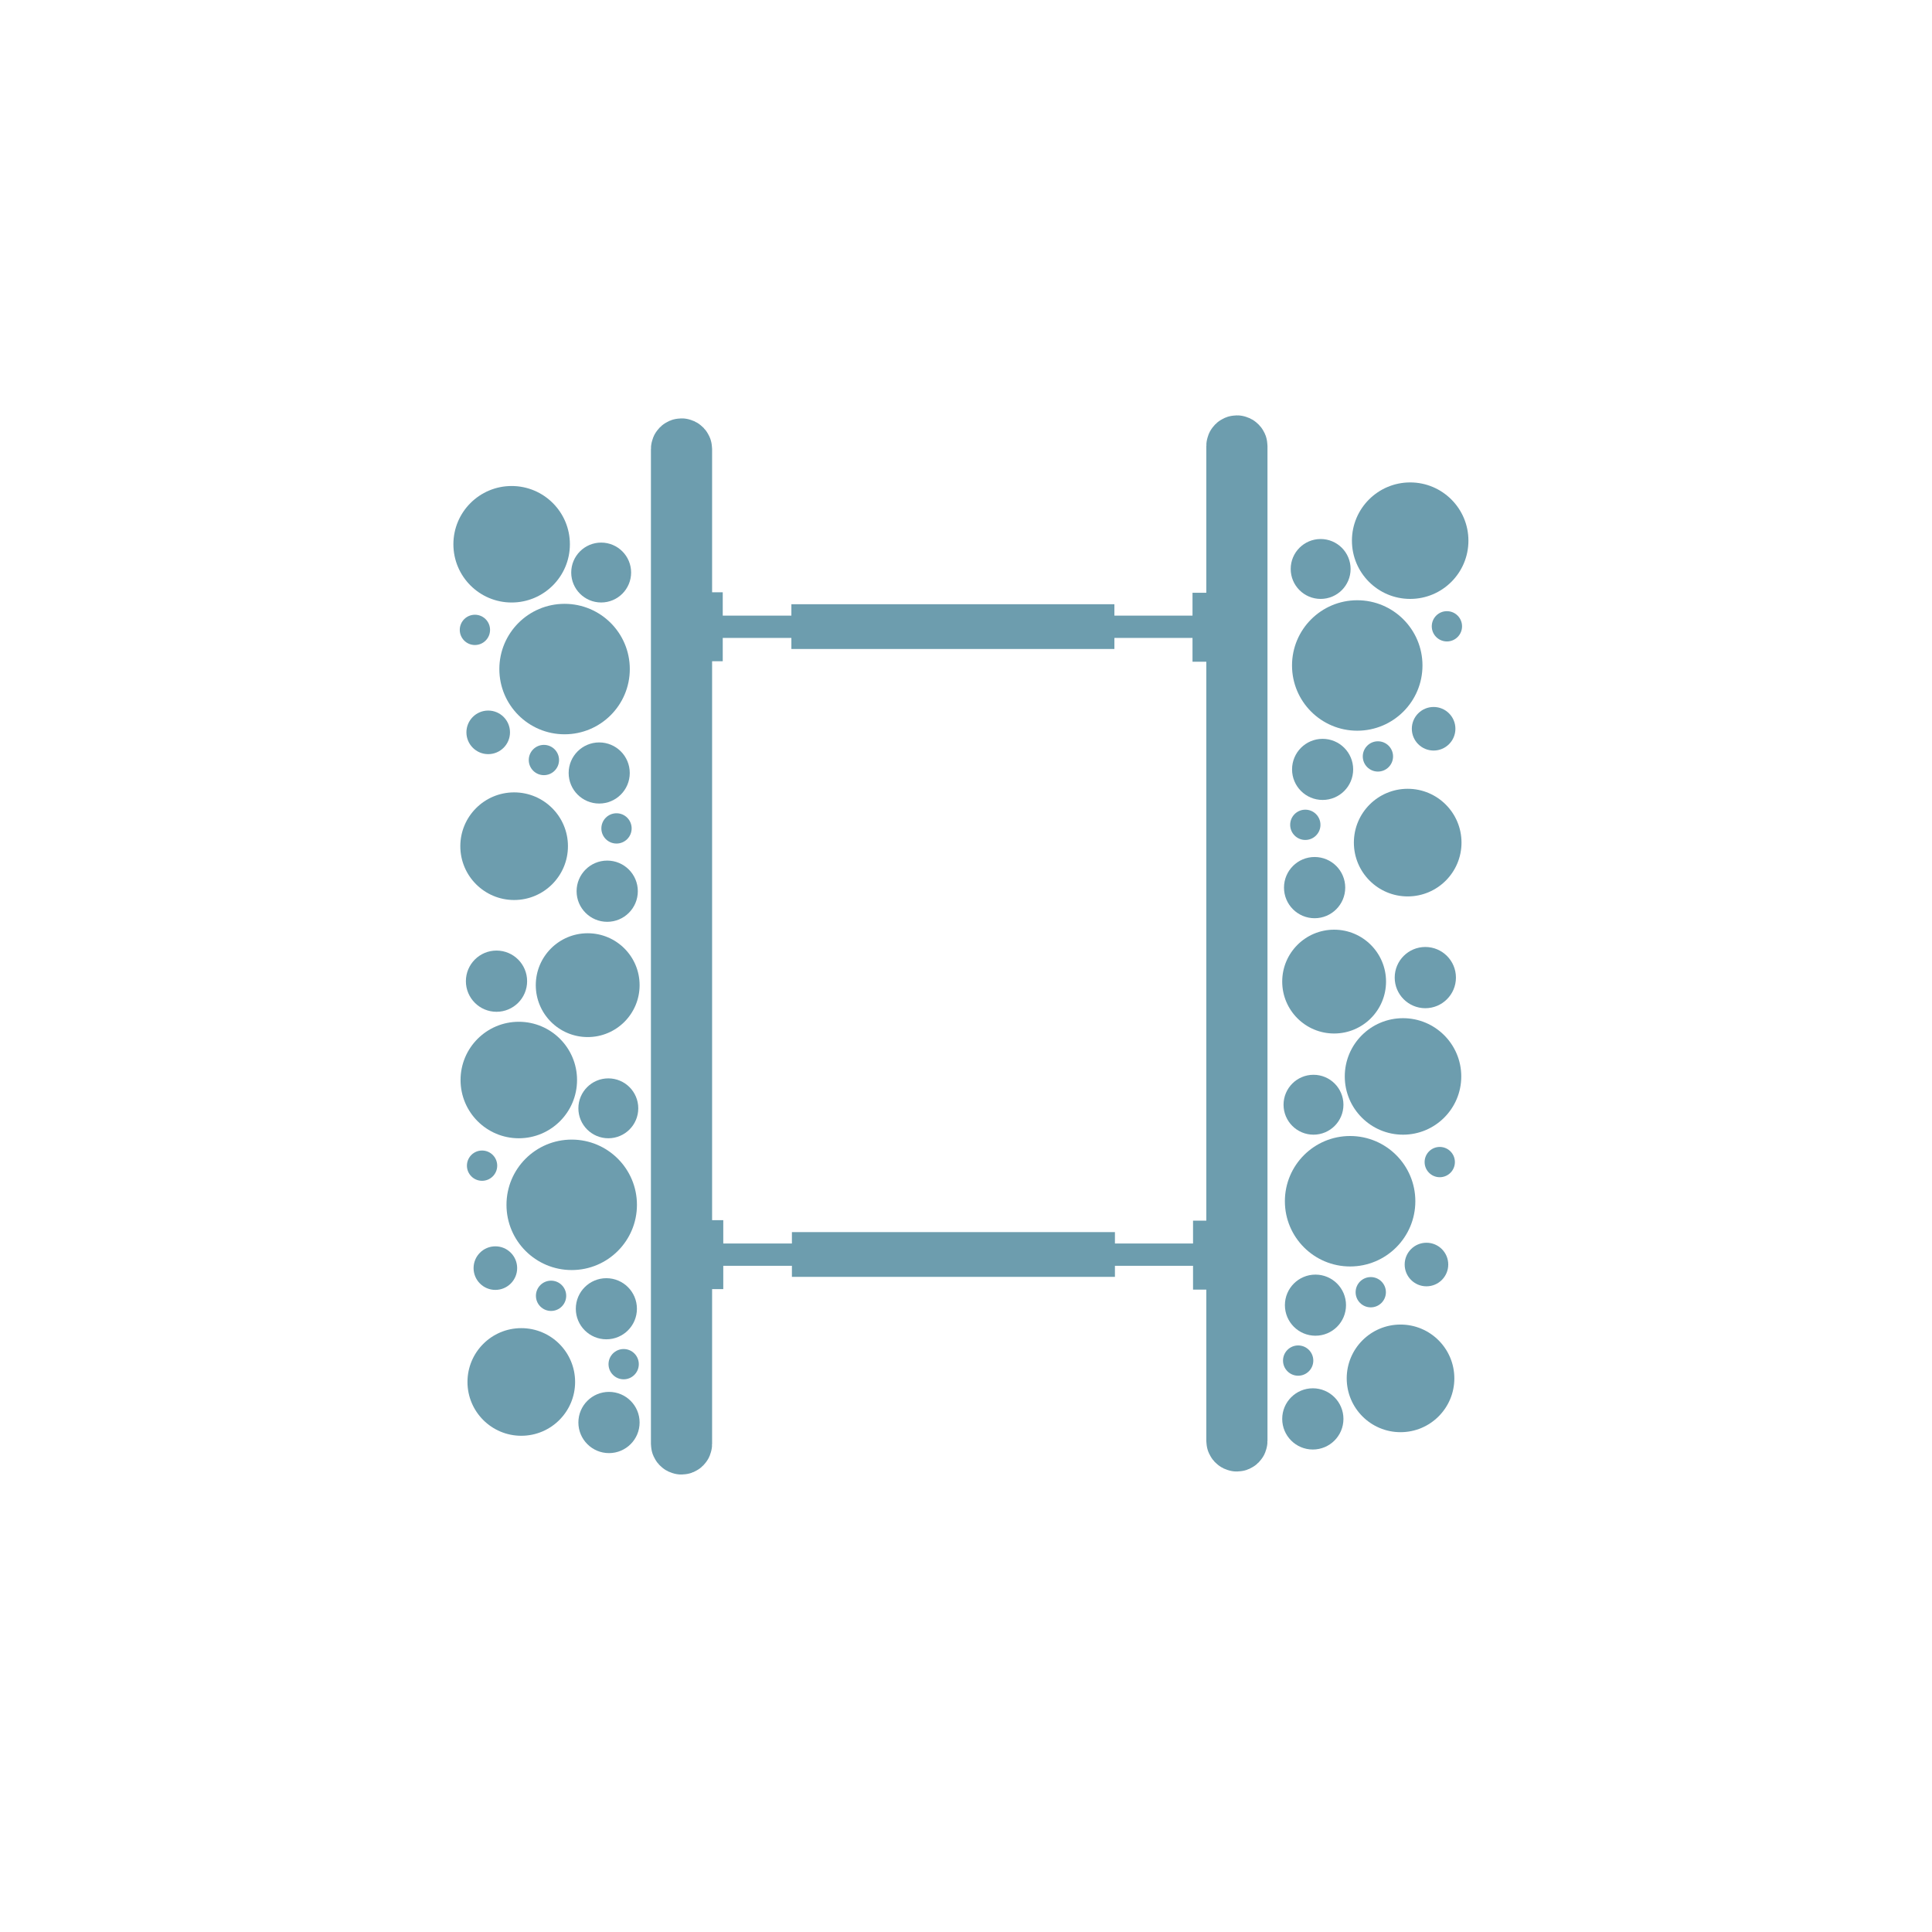 <?xml version="1.0" encoding="UTF-8" standalone="no"?>
<!-- Created with Inkscape (http://www.inkscape.org/) -->

<svg
   width="372.335"
   height="372.335"
   viewBox="0 0 98.514 98.514"
   version="1.1"
   id="svg5"
   inkscape:version="1.1.2 (b8e25be833, 2022-02-05)"
   sodipodi:docname="icon_tiefbau_2.svg"
   xmlns:inkscape="http://www.inkscape.org/namespaces/inkscape"
   xmlns:sodipodi="http://sodipodi.sourceforge.net/DTD/sodipodi-0.dtd"
   xmlns="http://www.w3.org/2000/svg"
   xmlns:svg="http://www.w3.org/2000/svg">
  <sodipodi:namedview
     id="namedview7"
     pagecolor="#ffffff"
     bordercolor="#666666"
     borderopacity="1.0"
     inkscape:pageshadow="2"
     inkscape:pageopacity="0.0"
     inkscape:pagecheckerboard="0"
     inkscape:document-units="mm"
     showgrid="false"
     fit-margin-top="0"
     fit-margin-left="0"
     fit-margin-right="0"
     fit-margin-bottom="0"
     units="px"
     inkscape:zoom="2.9006174"
     inkscape:cx="30.165992"
     inkscape:cy="203.92211"
     inkscape:window-width="3840"
     inkscape:window-height="2054"
     inkscape:window-x="-11"
     inkscape:window-y="-11"
     inkscape:window-maximized="1"
     inkscape:current-layer="layer1" />
  <defs
     id="defs2" />
  <g
     inkscape:label="Ebene 1"
     inkscape:groupmode="layer"
     id="layer1"
     transform="translate(-166.959,-126.655)">
    <rect
       style="fill:#6d9dae;fill-opacity:1;fill-rule:evenodd;stroke:none;stroke-width:2.377;stroke-linecap:square;stroke-miterlimit:4;stroke-dasharray:none;stroke-opacity:1;paint-order:stroke fill markers"
       id="rect44025-5"
       width="0.709"
       height="3.516"
       x="227.793"
       y="188.897" />
    <rect
       style="fill:#6d9dae;fill-opacity:1;fill-rule:evenodd;stroke:#6d9dae;stroke-width:2.949;stroke-linecap:round;stroke-miterlimit:4;stroke-dasharray:none;stroke-opacity:1;paint-order:stroke fill markers"
       id="rect39111"
       width="0.17"
       height="50.905"
       x="229.944"
       y="149.309"
       ry="0.085" />
    <rect
       style="fill:#6d9dae;fill-opacity:1;fill-rule:evenodd;stroke:#6d9dae;stroke-width:2.949;stroke-linecap:round;stroke-miterlimit:4;stroke-dasharray:none;stroke-opacity:1;paint-order:stroke fill markers"
       id="rect39111-6"
       width="0.17"
       height="50.905"
       x="201.625"
       y="149.463"
       ry="0.085" />
    <rect
       style="fill:#6d9dae;fill-opacity:1;fill-rule:evenodd;stroke:none;stroke-width:9.771;stroke-linecap:square;stroke-miterlimit:4;stroke-dasharray:none;stroke-opacity:1;paint-order:stroke fill markers"
       id="rect43921"
       width="25.135"
       height="1.137"
       x="202.919"
       y="190.062" />
    <rect
       style="fill:#6d9dae;fill-opacity:1;fill-rule:evenodd;stroke:none;stroke-width:9.414;stroke-linecap:square;stroke-miterlimit:4;stroke-dasharray:none;stroke-opacity:1;paint-order:stroke fill markers"
       id="rect43817"
       width="16.471"
       height="2.282"
       x="207.339"
       y="189.481" />
    <rect
       style="fill:#6d9dae;fill-opacity:1;fill-rule:evenodd;stroke:none;stroke-width:2.377;stroke-linecap:square;stroke-miterlimit:4;stroke-dasharray:none;stroke-opacity:1;paint-order:stroke fill markers"
       id="rect44025"
       width="0.709"
       height="3.516"
       x="203.13"
       y="188.872" />
    <circle
       style="fill:#6d9dae;fill-opacity:1;fill-rule:evenodd;stroke:none;stroke-width:4.511;stroke-linecap:square;stroke-miterlimit:4;stroke-dasharray:none;stroke-opacity:1;paint-order:stroke fill markers"
       id="path46557-0-7-9"
       cx="-236.855"
       cy="192.546"
       r="0.772"
       transform="scale(-1,1)" />
    <circle
       style="fill:#6d9dae;fill-opacity:1;fill-rule:evenodd;stroke:none;stroke-width:4.511;stroke-linecap:square;stroke-miterlimit:4;stroke-dasharray:none;stroke-opacity:1;paint-order:stroke fill markers"
       id="path46557-0-7-4-4"
       cx="-233.153"
       cy="196.032"
       r="0.772"
       transform="scale(-1,1)" />
    <circle
       style="fill:#6d9dae;fill-opacity:1;fill-rule:evenodd;stroke:none;stroke-width:6.743;stroke-linecap:square;stroke-miterlimit:4;stroke-dasharray:none;stroke-opacity:1;paint-order:stroke fill markers"
       id="path46559-4-1"
       cx="-233.901"
       cy="199.006"
       r="1.561"
       transform="scale(-1,1)" />
    <circle
       style="fill:#6d9dae;fill-opacity:1;fill-rule:evenodd;stroke:none;stroke-width:9.103;stroke-linecap:square;stroke-miterlimit:4;stroke-dasharray:none;stroke-opacity:1;paint-order:stroke fill markers"
       id="path46557-0-8"
       cx="-234.035"
       cy="193.206"
       r="1.558"
       transform="scale(-1,1)" />
    <circle
       style="fill:#6d9dae;fill-opacity:1;fill-rule:evenodd;stroke:none;stroke-width:6.743;stroke-linecap:square;stroke-miterlimit:4;stroke-dasharray:none;stroke-opacity:1;paint-order:stroke fill markers"
       id="path46551-3"
       cx="-235.802"
       cy="187.907"
       r="3.326"
       transform="scale(-1,1)" />
    <circle
       style="fill:#6d9dae;fill-opacity:1;fill-rule:evenodd;stroke:none;stroke-width:8.428;stroke-linecap:square;stroke-miterlimit:4;stroke-dasharray:none;stroke-opacity:1;paint-order:stroke fill markers"
       id="path46553-1"
       cx="-238.5"
       cy="181.543"
       r="2.97"
       transform="scale(-1,1)" />
    <circle
       style="fill:#6d9dae;fill-opacity:1;fill-rule:evenodd;stroke:none;stroke-width:6.743;stroke-linecap:square;stroke-miterlimit:4;stroke-dasharray:none;stroke-opacity:1;paint-order:stroke fill markers"
       id="path46555-0"
       cx="-234.987"
       cy="176.707"
       r="2.647"
       transform="scale(-1,1)" />
    <circle
       style="fill:#6d9dae;fill-opacity:1;fill-rule:evenodd;stroke:none;stroke-width:8.924;stroke-linecap:square;stroke-miterlimit:4;stroke-dasharray:none;stroke-opacity:1;paint-order:stroke fill markers"
       id="path46557-32"
       cx="-233.935"
       cy="182.986"
       r="1.527"
       transform="scale(-1,1)" />
    <circle
       style="fill:#6d9dae;fill-opacity:1;fill-rule:evenodd;stroke:none;stroke-width:6.743;stroke-linecap:square;stroke-miterlimit:4;stroke-dasharray:none;stroke-opacity:1;paint-order:stroke fill markers"
       id="path46559-0"
       cx="-239.637"
       cy="176.503"
       r="1.561"
       transform="scale(-1,1)" />
    <rect
       style="fill:#6d9dae;fill-opacity:1;fill-rule:evenodd;stroke:none;stroke-width:2.377;stroke-linecap:square;stroke-miterlimit:4;stroke-dasharray:none;stroke-opacity:1;paint-order:stroke fill markers"
       id="rect44025-5-1"
       width="0.709"
       height="3.516"
       x="227.766"
       y="156.881" />
    <rect
       style="fill:#6d9dae;fill-opacity:1;fill-rule:evenodd;stroke:none;stroke-width:9.771;stroke-linecap:square;stroke-miterlimit:4;stroke-dasharray:none;stroke-opacity:1;paint-order:stroke fill markers"
       id="rect43921-7"
       width="25.135"
       height="1.137"
       x="202.892"
       y="158.046" />
    <rect
       style="fill:#6d9dae;fill-opacity:1;fill-rule:evenodd;stroke:none;stroke-width:9.414;stroke-linecap:square;stroke-miterlimit:4;stroke-dasharray:none;stroke-opacity:1;paint-order:stroke fill markers"
       id="rect43817-3"
       width="16.471"
       height="2.282"
       x="207.312"
       y="157.465" />
    <rect
       style="fill:#6d9dae;fill-opacity:1;fill-rule:evenodd;stroke:none;stroke-width:2.377;stroke-linecap:square;stroke-miterlimit:4;stroke-dasharray:none;stroke-opacity:1;paint-order:stroke fill markers"
       id="rect44025-1"
       width="0.709"
       height="3.516"
       x="203.103"
       y="156.856" />
    <circle
       style="fill:#6d9dae;fill-opacity:1;fill-rule:evenodd;stroke:none;stroke-width:4.511;stroke-linecap:square;stroke-miterlimit:4;stroke-dasharray:none;stroke-opacity:1;paint-order:stroke fill markers"
       id="path46557-0-7-9-3"
       cx="-240.373"
       cy="185.91"
       r="0.772"
       transform="scale(-1,1)" />
    <circle
       style="fill:#6d9dae;fill-opacity:1;fill-rule:evenodd;stroke:none;stroke-width:4.799;stroke-linecap:square;stroke-miterlimit:4;stroke-dasharray:none;stroke-opacity:1;paint-order:stroke fill markers"
       id="path46559-4-2-8-2"
       cx="-239.695"
       cy="191.134"
       r="1.111"
       transform="scale(-1,1)" />
    <circle
       style="fill:#6d9dae;fill-opacity:1;fill-rule:evenodd;stroke:none;stroke-width:6.989;stroke-linecap:square;stroke-miterlimit:4;stroke-dasharray:none;stroke-opacity:1;paint-order:stroke fill markers"
       id="path46555-0-3"
       cx="-238.373"
       cy="196.939"
       r="2.744"
       transform="scale(-1,1)" />
    <circle
       style="fill:#6d9dae;fill-opacity:1;fill-rule:evenodd;stroke:none;stroke-width:4.511;stroke-linecap:square;stroke-miterlimit:4;stroke-dasharray:none;stroke-opacity:1;paint-order:stroke fill markers"
       id="path46557-0-7-9-4"
       cx="-237.22"
       cy="165.226"
       r="0.772"
       transform="scale(-1,1)" />
    <circle
       style="fill:#6d9dae;fill-opacity:1;fill-rule:evenodd;stroke:none;stroke-width:4.511;stroke-linecap:square;stroke-miterlimit:4;stroke-dasharray:none;stroke-opacity:1;paint-order:stroke fill markers"
       id="path46557-0-7-4-4-1"
       cx="-233.518"
       cy="168.713"
       r="0.772"
       transform="scale(-1,1)" />
    <circle
       style="fill:#6d9dae;fill-opacity:1;fill-rule:evenodd;stroke:none;stroke-width:6.743;stroke-linecap:square;stroke-miterlimit:4;stroke-dasharray:none;stroke-opacity:1;paint-order:stroke fill markers"
       id="path46559-4-1-8"
       cx="-233.992"
       cy="171.915"
       r="1.561"
       transform="scale(-1,1)" />
    <circle
       style="fill:#6d9dae;fill-opacity:1;fill-rule:evenodd;stroke:none;stroke-width:9.103;stroke-linecap:square;stroke-miterlimit:4;stroke-dasharray:none;stroke-opacity:1;paint-order:stroke fill markers"
       id="path46557-0-8-6"
       cx="-234.4"
       cy="165.887"
       r="1.558"
       transform="scale(-1,1)" />
    <circle
       style="fill:#6d9dae;fill-opacity:1;fill-rule:evenodd;stroke:none;stroke-width:6.743;stroke-linecap:square;stroke-miterlimit:4;stroke-dasharray:none;stroke-opacity:1;paint-order:stroke fill markers"
       id="path46551-3-0"
       cx="-236.166"
       cy="160.588"
       r="3.326"
       transform="scale(-1,1)" />
    <circle
       style="fill:#6d9dae;fill-opacity:1;fill-rule:evenodd;stroke:none;stroke-width:8.428;stroke-linecap:square;stroke-miterlimit:4;stroke-dasharray:none;stroke-opacity:1;paint-order:stroke fill markers"
       id="path46553-1-6"
       cx="-238.865"
       cy="154.224"
       r="2.97"
       transform="scale(-1,1)" />
    <circle
       style="fill:#6d9dae;fill-opacity:1;fill-rule:evenodd;stroke:none;stroke-width:8.924;stroke-linecap:square;stroke-miterlimit:4;stroke-dasharray:none;stroke-opacity:1;paint-order:stroke fill markers"
       id="path46557-32-9"
       cx="-234.3"
       cy="155.667"
       r="1.527"
       transform="scale(-1,1)" />
    <circle
       style="fill:#6d9dae;fill-opacity:1;fill-rule:evenodd;stroke:none;stroke-width:4.511;stroke-linecap:square;stroke-miterlimit:4;stroke-dasharray:none;stroke-opacity:1;paint-order:stroke fill markers"
       id="path46557-0-7-9-3-9"
       cx="-240.738"
       cy="158.591"
       r="0.772"
       transform="scale(-1,1)" />
    <circle
       style="fill:#6d9dae;fill-opacity:1;fill-rule:evenodd;stroke:none;stroke-width:4.799;stroke-linecap:square;stroke-miterlimit:4;stroke-dasharray:none;stroke-opacity:1;paint-order:stroke fill markers"
       id="path46559-4-2-8-2-2"
       cx="-240.06"
       cy="163.815"
       r="1.111"
       transform="scale(-1,1)" />
    <circle
       style="fill:#6d9dae;fill-opacity:1;fill-rule:evenodd;stroke:none;stroke-width:6.989;stroke-linecap:square;stroke-miterlimit:4;stroke-dasharray:none;stroke-opacity:1;paint-order:stroke fill markers"
       id="path46555-0-3-5"
       cx="-238.738"
       cy="169.62"
       r="2.744"
       transform="scale(-1,1)" />
    <circle
       style="fill:#6d9dae;fill-opacity:1;fill-rule:evenodd;stroke:none;stroke-width:4.511;stroke-linecap:square;stroke-miterlimit:4;stroke-dasharray:none;stroke-opacity:1;paint-order:stroke fill markers"
       id="path46557-0-7-9-47"
       cx="195.058"
       cy="192.729"
       r="0.772" />
    <circle
       style="fill:#6d9dae;fill-opacity:1;fill-rule:evenodd;stroke:none;stroke-width:4.511;stroke-linecap:square;stroke-miterlimit:4;stroke-dasharray:none;stroke-opacity:1;paint-order:stroke fill markers"
       id="path46557-0-7-4-4-2"
       cx="198.76"
       cy="196.215"
       r="0.772" />
    <circle
       style="fill:#6d9dae;fill-opacity:1;fill-rule:evenodd;stroke:none;stroke-width:6.743;stroke-linecap:square;stroke-miterlimit:4;stroke-dasharray:none;stroke-opacity:1;paint-order:stroke fill markers"
       id="path46559-4-1-5"
       cx="198.012"
       cy="199.189"
       r="1.561" />
    <circle
       style="fill:#6d9dae;fill-opacity:1;fill-rule:evenodd;stroke:none;stroke-width:9.103;stroke-linecap:square;stroke-miterlimit:4;stroke-dasharray:none;stroke-opacity:1;paint-order:stroke fill markers"
       id="path46557-0-8-62"
       cx="197.878"
       cy="193.389"
       r="1.558" />
    <circle
       style="fill:#6d9dae;fill-opacity:1;fill-rule:evenodd;stroke:none;stroke-width:6.743;stroke-linecap:square;stroke-miterlimit:4;stroke-dasharray:none;stroke-opacity:1;paint-order:stroke fill markers"
       id="path46551-3-8"
       cx="196.111"
       cy="188.09"
       r="3.326" />
    <circle
       style="fill:#6d9dae;fill-opacity:1;fill-rule:evenodd;stroke:none;stroke-width:8.428;stroke-linecap:square;stroke-miterlimit:4;stroke-dasharray:none;stroke-opacity:1;paint-order:stroke fill markers"
       id="path46553-1-5"
       cx="193.413"
       cy="181.726"
       r="2.97" />
    <circle
       style="fill:#6d9dae;fill-opacity:1;fill-rule:evenodd;stroke:none;stroke-width:6.743;stroke-linecap:square;stroke-miterlimit:4;stroke-dasharray:none;stroke-opacity:1;paint-order:stroke fill markers"
       id="path46555-0-2"
       cx="196.926"
       cy="176.889"
       r="2.647" />
    <circle
       style="fill:#6d9dae;fill-opacity:1;fill-rule:evenodd;stroke:none;stroke-width:8.924;stroke-linecap:square;stroke-miterlimit:4;stroke-dasharray:none;stroke-opacity:1;paint-order:stroke fill markers"
       id="path46557-32-5"
       cx="197.978"
       cy="183.169"
       r="1.527" />
    <circle
       style="fill:#6d9dae;fill-opacity:1;fill-rule:evenodd;stroke:none;stroke-width:6.743;stroke-linecap:square;stroke-miterlimit:4;stroke-dasharray:none;stroke-opacity:1;paint-order:stroke fill markers"
       id="path46559-0-4"
       cx="192.276"
       cy="176.686"
       r="1.561" />
    <circle
       style="fill:#6d9dae;fill-opacity:1;fill-rule:evenodd;stroke:none;stroke-width:4.511;stroke-linecap:square;stroke-miterlimit:4;stroke-dasharray:none;stroke-opacity:1;paint-order:stroke fill markers"
       id="path46557-0-7-9-3-2"
       cx="191.54"
       cy="186.093"
       r="0.772" />
    <circle
       style="fill:#6d9dae;fill-opacity:1;fill-rule:evenodd;stroke:none;stroke-width:4.799;stroke-linecap:square;stroke-miterlimit:4;stroke-dasharray:none;stroke-opacity:1;paint-order:stroke fill markers"
       id="path46559-4-2-8-2-3"
       cx="192.218"
       cy="191.317"
       r="1.111" />
    <circle
       style="fill:#6d9dae;fill-opacity:1;fill-rule:evenodd;stroke:none;stroke-width:6.989;stroke-linecap:square;stroke-miterlimit:4;stroke-dasharray:none;stroke-opacity:1;paint-order:stroke fill markers"
       id="path46555-0-3-6"
       cx="193.54"
       cy="197.122"
       r="2.744" />
    <circle
       style="fill:#6d9dae;fill-opacity:1;fill-rule:evenodd;stroke:none;stroke-width:4.511;stroke-linecap:square;stroke-miterlimit:4;stroke-dasharray:none;stroke-opacity:1;paint-order:stroke fill markers"
       id="path46557-0-7-9-4-7"
       cx="194.693"
       cy="165.409"
       r="0.772" />
    <circle
       style="fill:#6d9dae;fill-opacity:1;fill-rule:evenodd;stroke:none;stroke-width:4.511;stroke-linecap:square;stroke-miterlimit:4;stroke-dasharray:none;stroke-opacity:1;paint-order:stroke fill markers"
       id="path46557-0-7-4-4-1-7"
       cx="198.395"
       cy="168.896"
       r="0.772" />
    <circle
       style="fill:#6d9dae;fill-opacity:1;fill-rule:evenodd;stroke:none;stroke-width:6.743;stroke-linecap:square;stroke-miterlimit:4;stroke-dasharray:none;stroke-opacity:1;paint-order:stroke fill markers"
       id="path46559-4-1-8-3"
       cx="197.921"
       cy="172.098"
       r="1.561" />
    <circle
       style="fill:#6d9dae;fill-opacity:1;fill-rule:evenodd;stroke:none;stroke-width:9.103;stroke-linecap:square;stroke-miterlimit:4;stroke-dasharray:none;stroke-opacity:1;paint-order:stroke fill markers"
       id="path46557-0-8-6-3"
       cx="197.513"
       cy="166.07"
       r="1.558" />
    <circle
       style="fill:#6d9dae;fill-opacity:1;fill-rule:evenodd;stroke:none;stroke-width:6.743;stroke-linecap:square;stroke-miterlimit:4;stroke-dasharray:none;stroke-opacity:1;paint-order:stroke fill markers"
       id="path46551-3-0-9"
       cx="195.747"
       cy="160.771"
       r="3.326" />
    <circle
       style="fill:#6d9dae;fill-opacity:1;fill-rule:evenodd;stroke:none;stroke-width:8.428;stroke-linecap:square;stroke-miterlimit:4;stroke-dasharray:none;stroke-opacity:1;paint-order:stroke fill markers"
       id="path46553-1-6-0"
       cx="193.048"
       cy="154.407"
       r="2.97" />
    <circle
       style="fill:#6d9dae;fill-opacity:1;fill-rule:evenodd;stroke:none;stroke-width:8.924;stroke-linecap:square;stroke-miterlimit:4;stroke-dasharray:none;stroke-opacity:1;paint-order:stroke fill markers"
       id="path46557-32-9-1"
       cx="197.613"
       cy="155.849"
       r="1.527" />
    <circle
       style="fill:#6d9dae;fill-opacity:1;fill-rule:evenodd;stroke:none;stroke-width:4.511;stroke-linecap:square;stroke-miterlimit:4;stroke-dasharray:none;stroke-opacity:1;paint-order:stroke fill markers"
       id="path46557-0-7-9-3-9-0"
       cx="191.175"
       cy="158.773"
       r="0.772" />
    <circle
       style="fill:#6d9dae;fill-opacity:1;fill-rule:evenodd;stroke:none;stroke-width:4.799;stroke-linecap:square;stroke-miterlimit:4;stroke-dasharray:none;stroke-opacity:1;paint-order:stroke fill markers"
       id="path46559-4-2-8-2-2-4"
       cx="191.853"
       cy="163.998"
       r="1.111" />
    <circle
       style="fill:#6d9dae;fill-opacity:1;fill-rule:evenodd;stroke:none;stroke-width:6.989;stroke-linecap:square;stroke-miterlimit:4;stroke-dasharray:none;stroke-opacity:1;paint-order:stroke fill markers"
       id="path46555-0-3-5-4"
       cx="193.175"
       cy="169.803"
       r="2.744" />
  </g>
</svg>
